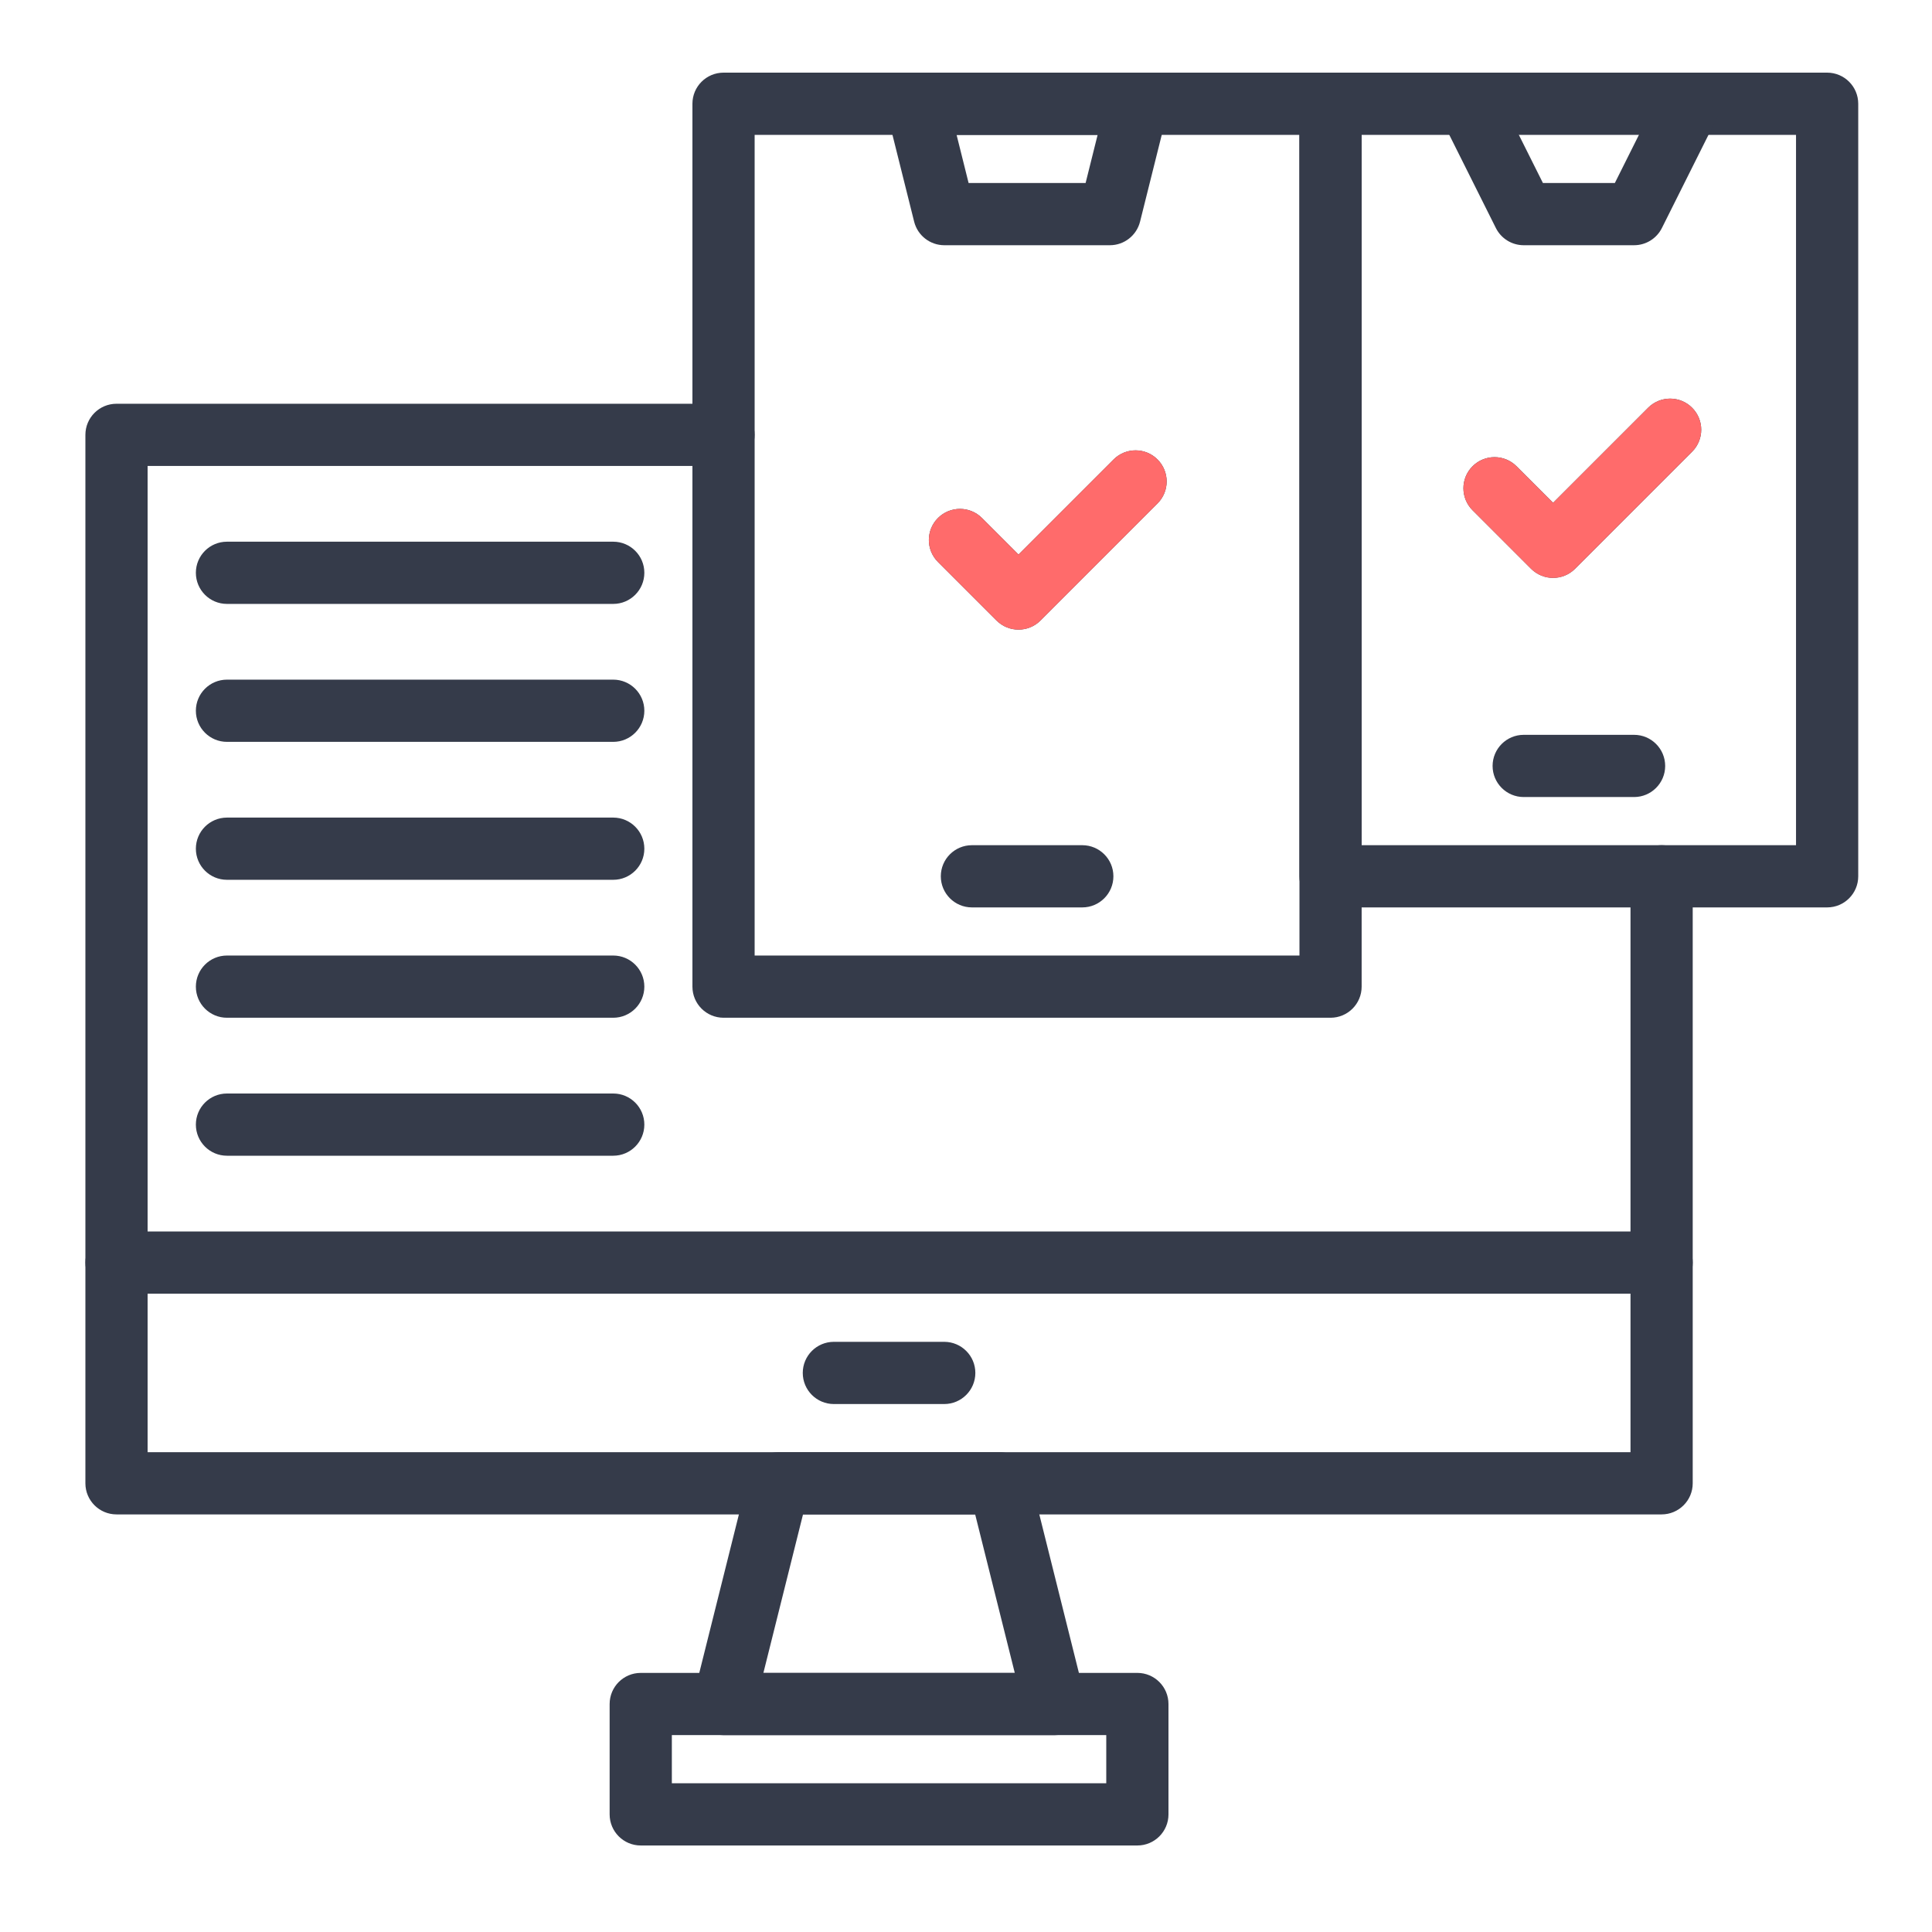 <svg width="55" height="55" viewBox="0 0 55 55" fill="none" xmlns="http://www.w3.org/2000/svg">
<path d="M47.302 43.012H3.317C2.883 43.012 2.531 42.66 2.531 42.227V12.379C2.531 11.945 2.883 11.594 3.317 11.594H20.597C21.03 11.594 21.382 11.945 21.382 12.379C21.382 12.813 21.03 13.165 20.597 13.165H4.102V41.441H46.517V24.947C46.517 24.513 46.868 24.161 47.302 24.161C47.736 24.161 48.088 24.513 48.088 24.947V42.227C48.088 42.66 47.736 43.012 47.302 43.012Z" fill="#353B4A" stroke="#353B4A" stroke-width="0.2"/>
<path d="M30.023 49.296H20.598C20.356 49.296 20.128 49.184 19.979 48.994C19.83 48.803 19.777 48.555 19.836 48.32L21.407 42.036C21.494 41.687 21.808 41.441 22.169 41.441H28.453C28.813 41.441 29.127 41.687 29.215 42.036L30.785 48.32C30.844 48.555 30.791 48.803 30.642 48.994C30.494 49.184 30.265 49.296 30.023 49.296ZM21.604 47.725H29.017L27.839 43.012H22.782L21.604 47.725Z" fill="#353B4A" stroke="#353B4A" stroke-width="0.2"/>
<path d="M32.379 52.437H18.24C17.807 52.437 17.455 52.085 17.455 51.652V48.51C17.455 48.076 17.807 47.724 18.24 47.724H32.379C32.812 47.724 33.164 48.076 33.164 48.51V51.652C33.164 52.085 32.812 52.437 32.379 52.437ZM19.026 50.866H31.593V49.295H19.026V50.866ZM47.302 36.728H3.317C2.883 36.728 2.531 36.376 2.531 35.943C2.531 35.509 2.883 35.157 3.317 35.157H47.302C47.736 35.157 48.088 35.509 48.088 35.943C48.088 36.376 47.736 36.728 47.302 36.728ZM26.88 39.87H23.738C23.305 39.87 22.953 39.518 22.953 39.084C22.953 38.651 23.305 38.299 23.738 38.299H26.88C27.314 38.299 27.666 38.651 27.666 39.084C27.666 39.518 27.314 39.87 26.88 39.87ZM52.015 25.732H37.877C37.443 25.732 37.091 25.38 37.091 24.946V2.953C37.091 2.52 37.443 2.168 37.877 2.168H52.015C52.449 2.168 52.8 2.52 52.8 2.953V24.946C52.8 25.38 52.449 25.732 52.015 25.732ZM38.662 24.161H51.229V3.739H38.662V24.161Z" fill="#353B4A" stroke="#353B4A" stroke-width="0.2"/>
<path d="M46.519 6.881H43.377C43.079 6.881 42.807 6.713 42.674 6.447L41.103 3.305C40.909 2.917 41.067 2.445 41.455 2.251C41.843 2.057 42.315 2.214 42.508 2.602L43.862 5.31H46.033L47.387 2.602C47.581 2.214 48.053 2.057 48.441 2.251C48.829 2.445 48.986 2.917 48.792 3.305L47.221 6.447C47.088 6.713 46.816 6.881 46.519 6.881ZM46.519 22.59H43.377C42.943 22.59 42.591 22.238 42.591 21.805C42.591 21.371 42.943 21.019 43.377 21.019H46.519C46.952 21.019 47.304 21.371 47.304 21.805C47.304 22.238 46.952 22.59 46.519 22.59ZM44.213 16.351C44.012 16.351 43.811 16.274 43.657 16.121L41.991 14.455C41.684 14.148 41.684 13.651 41.991 13.344C42.298 13.037 42.795 13.037 43.102 13.344L44.213 14.455L46.99 11.678C47.297 11.371 47.794 11.371 48.1 11.678C48.407 11.985 48.407 12.482 48.1 12.789L44.768 16.121C44.615 16.274 44.414 16.351 44.213 16.351ZM28.995 17.824C28.794 17.824 28.593 17.747 28.439 17.594L26.773 15.928C26.466 15.621 26.466 15.124 26.773 14.817C27.08 14.51 27.577 14.51 27.884 14.817L28.995 15.928L31.772 13.151C32.078 12.844 32.576 12.844 32.882 13.151C33.189 13.457 33.189 13.955 32.882 14.261L29.55 17.594C29.397 17.747 29.196 17.824 28.995 17.824Z" fill="#353B4A" stroke="#353B4A" stroke-width="0.2"/>
<path d="M44.213 16.352C44.012 16.352 43.811 16.275 43.657 16.122L41.991 14.455C41.684 14.149 41.684 13.651 41.991 13.345C42.298 13.038 42.795 13.038 43.102 13.345L44.213 14.455L46.99 11.678C47.297 11.372 47.794 11.372 48.1 11.678C48.407 11.985 48.407 12.482 48.1 12.789L44.768 16.121C44.615 16.275 44.414 16.352 44.213 16.352ZM28.995 17.824C28.794 17.824 28.593 17.748 28.439 17.594L26.773 15.928C26.466 15.621 26.466 15.124 26.773 14.817C27.08 14.511 27.577 14.511 27.884 14.817L28.995 15.928L31.772 13.151C32.078 12.844 32.576 12.844 32.882 13.151C33.189 13.458 33.189 13.955 32.882 14.262L29.55 17.594C29.397 17.748 29.196 17.824 28.995 17.824Z" fill="#FF6B6B" stroke="#FF6B6B" stroke-width="0.2"/>
<path d="M37.878 28.873H20.598C20.164 28.873 19.812 28.522 19.812 28.088V2.953C19.812 2.52 20.164 2.168 20.598 2.168H37.878C38.312 2.168 38.663 2.52 38.663 2.953V28.088C38.663 28.522 38.312 28.873 37.878 28.873ZM21.383 27.302H37.093V3.739H21.383V27.302Z" fill="#353B4A" stroke="#353B4A" stroke-width="0.2"/>
<path d="M30.81 25.732H27.669C27.235 25.732 26.883 25.38 26.883 24.946C26.883 24.512 27.235 24.161 27.669 24.161H30.81C31.244 24.161 31.596 24.512 31.596 24.946C31.596 25.38 31.244 25.732 30.81 25.732ZM31.596 6.881H26.883C26.523 6.881 26.208 6.635 26.121 6.286L25.336 3.144C25.277 2.909 25.33 2.661 25.479 2.47C25.628 2.279 25.856 2.168 26.098 2.168H32.381C32.623 2.168 32.852 2.279 33 2.47C33.149 2.661 33.202 2.909 33.143 3.144L32.358 6.286C32.27 6.635 31.956 6.881 31.596 6.881ZM27.496 5.31H30.983L31.375 3.739H27.104L27.496 5.31ZM17.458 17.092H6.461C6.027 17.092 5.676 16.74 5.676 16.306C5.676 15.872 6.027 15.521 6.461 15.521H17.458C17.891 15.521 18.243 15.872 18.243 16.306C18.243 16.74 17.891 17.092 17.458 17.092ZM17.458 24.946H6.461C6.027 24.946 5.676 24.595 5.676 24.161C5.676 23.727 6.027 23.375 6.461 23.375H17.458C17.891 23.375 18.243 23.727 18.243 24.161C18.243 24.595 17.891 24.946 17.458 24.946ZM17.458 21.019H6.461C6.027 21.019 5.676 20.667 5.676 20.233C5.676 19.8 6.027 19.448 6.461 19.448H17.458C17.891 19.448 18.243 19.8 18.243 20.233C18.243 20.667 17.891 21.019 17.458 21.019ZM17.458 32.801H6.461C6.027 32.801 5.676 32.449 5.676 32.015C5.676 31.581 6.027 31.23 6.461 31.23H17.458C17.891 31.23 18.243 31.581 18.243 32.015C18.243 32.449 17.891 32.801 17.458 32.801ZM17.458 28.873H6.461C6.027 28.873 5.676 28.522 5.676 28.088C5.676 27.654 6.027 27.302 6.461 27.302H17.458C17.891 27.302 18.243 27.654 18.243 28.088C18.243 28.522 17.891 28.873 17.458 28.873Z" fill="#353B4A" stroke="#353B4A" stroke-width="0.2"/>
</svg>
